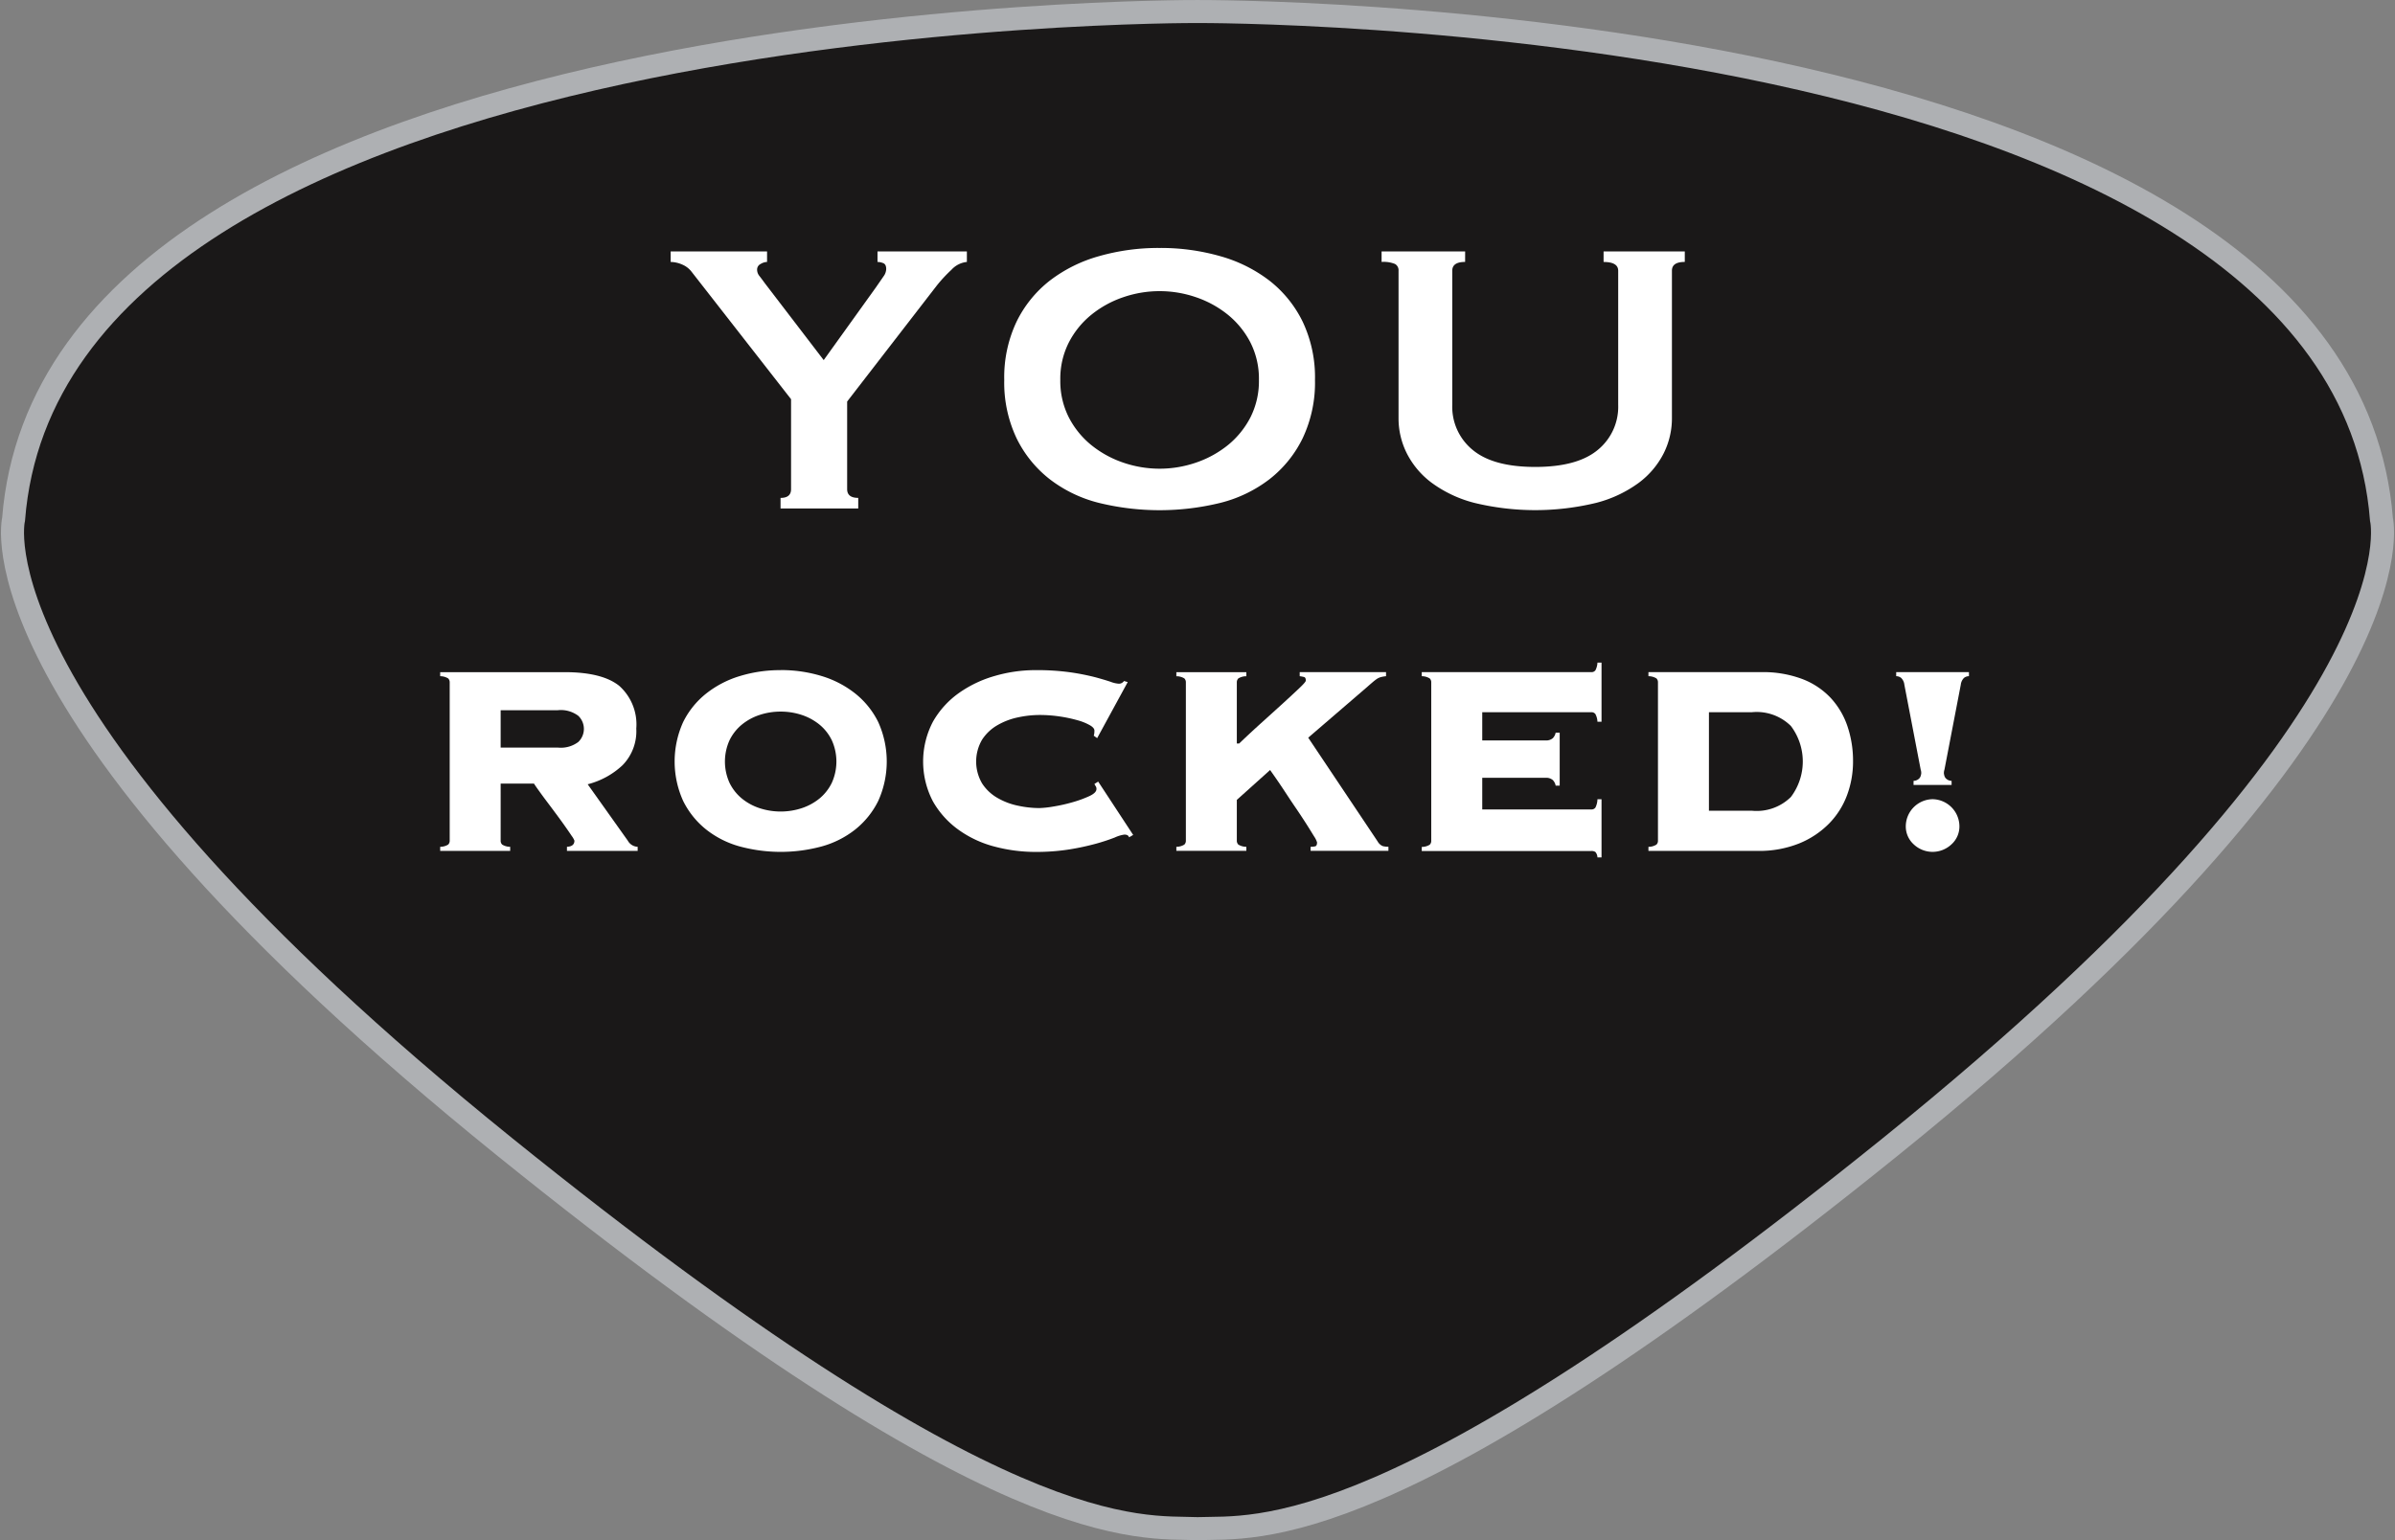 <svg xmlns="http://www.w3.org/2000/svg" width="222.424" height="143.077" viewBox="0 0 222.424 143.077">
  <rect x="0" y="0" width="222.424" height="143.077" fill="#808080" stroke="none"/>
  <g id="Group_21141" data-name="Group 21141" transform="translate(-21674.035 -1514.022)">
    <path id="Path_10413" data-name="Path 10413" d="M246.583,143.563c5.455-.2,18.048,1.9,64.308-35.44,50.077-40.412,45.643-58.331,45.643-58.331C352.767,2.086,246.583,2.626,246.583,2.626S140.406,2.086,136.63,49.792c0,0-4.431,17.918,45.641,58.331,46.266,37.342,58.9,35.211,64.312,35.44" transform="translate(21538.666 1512.467)" fill="#1a1818"/>
    <path id="Path_10414" data-name="Path 10414" d="M246.583,143.563c5.455-.2,18.048,1.9,64.308-35.44,50.077-40.412,45.643-58.331,45.643-58.331C352.767,2.086,246.583,2.626,246.583,2.626S140.406,2.086,136.63,49.792c0,0-4.431,17.918,45.641,58.331C228.537,145.465,241.166,143.334,246.583,143.563Z" transform="translate(21538.666 1512.467)" fill="none" stroke="#aeb0b3" stroke-miterlimit="10" stroke-width="2.138"/>
    <path id="Path_10511" data-name="Path 10511" d="M169.743,15.924a2.152,2.152,0,0,0-.923-.7A2.776,2.776,0,0,0,167.79,15v-.976h8.953V15a1.22,1.22,0,0,0-.6.19.577.577,0,0,0-.325.516.931.931,0,0,0,.217.6q.214.273.487.651l5.481,7.162,4.828-6.726c.327-.471.571-.823.733-1.06a1.2,1.2,0,0,0,.244-.678c0-.289-.092-.469-.272-.542A1.458,1.458,0,0,0,187,15v-.976h8.3V15a2.237,2.237,0,0,0-1.437.733,13.121,13.121,0,0,0-1.382,1.492l-8.3,10.742v8.138c0,.542.342.813,1.03.813V37.9h-7.215V36.92q.977,0,.976-.813V27.751Z" transform="translate(21568.529 1523.356)" fill="#fff"/>
    <path id="Path_10512" data-name="Path 10512" d="M198.064,13.859a20.1,20.1,0,0,1,5.616.759,13.451,13.451,0,0,1,4.583,2.276,10.887,10.887,0,0,1,3.093,3.827,12.063,12.063,0,0,1,1.138,5.4,12.061,12.061,0,0,1-1.138,5.4,10.828,10.828,0,0,1-3.093,3.825,12.438,12.438,0,0,1-4.583,2.2,23.711,23.711,0,0,1-11.231,0,12.438,12.438,0,0,1-4.583-2.2,10.849,10.849,0,0,1-3.093-3.825,12.061,12.061,0,0,1-1.138-5.4,12.063,12.063,0,0,1,1.138-5.4,10.908,10.908,0,0,1,3.093-3.827,13.451,13.451,0,0,1,4.583-2.276,20.08,20.08,0,0,1,5.616-.759m0,4.012a10.354,10.354,0,0,0-3.391.569,9.587,9.587,0,0,0-2.956,1.629,8.069,8.069,0,0,0-2.088,2.577,7.42,7.42,0,0,0-.788,3.473,7.431,7.431,0,0,0,.788,3.473,8.069,8.069,0,0,0,2.088,2.577,9.664,9.664,0,0,0,2.956,1.627,10.386,10.386,0,0,0,6.781,0,9.7,9.7,0,0,0,2.958-1.627,8.121,8.121,0,0,0,2.088-2.577,7.454,7.454,0,0,0,.786-3.473,7.442,7.442,0,0,0-.786-3.473,8.121,8.121,0,0,0-2.088-2.577,9.619,9.619,0,0,0-2.958-1.629,10.354,10.354,0,0,0-3.391-.569" transform="translate(21583.664 1523.198)" fill="#fff"/>
    <path id="Path_10513" data-name="Path 10513" d="M209.315,15c-.794,0-1.193.272-1.193.815V28.278a5.175,5.175,0,0,0,1.9,4.188q1.9,1.578,5.805,1.578t5.805-1.578a5.175,5.175,0,0,0,1.9-4.188V15.819c0-.544-.454-.815-1.357-.815v-.98h7.542V15c-.8,0-1.195.27-1.195.813V29.541a7.251,7.251,0,0,1-.759,3.226,7.824,7.824,0,0,1-2.305,2.741,11.517,11.517,0,0,1-3.961,1.871,24.018,24.018,0,0,1-11.337,0,11.517,11.517,0,0,1-3.961-1.871,7.8,7.8,0,0,1-2.305-2.741,7.228,7.228,0,0,1-.761-3.226V15.815a.665.665,0,0,0-.325-.624,2.766,2.766,0,0,0-1.249-.19v-.978h7.759Z" transform="translate(21600.785 1523.355)" fill="#fff"/>
    <path id="Path_10514" data-name="Path 10514" d="M162.461,49.667a.486.486,0,0,0,.143.364,1.389,1.389,0,0,0,.741.205v.379h-6.5v-.379a1.389,1.389,0,0,0,.741-.205.494.494,0,0,0,.143-.364V34.959a.5.5,0,0,0-.143-.364,1.427,1.427,0,0,0-.741-.205v-.377h11.552q3.5,0,5.082,1.277a4.8,4.8,0,0,1,1.578,3.961,4.512,4.512,0,0,1-1.279,3.41,7.4,7.4,0,0,1-3.234,1.768l3.725,5.238a1.09,1.09,0,0,0,.915.569v.379h-6.566v-.379c.461-.02.694-.209.694-.569a1.783,1.783,0,0,0-.252-.44c-.168-.254-.379-.557-.632-.917s-.532-.741-.837-1.152-.6-.806-.884-1.183-.53-.718-.741-1.011-.348-.495-.411-.6h-3.093Zm5.3-8.648a2.692,2.692,0,0,0,1.91-.52,1.68,1.68,0,0,0,0-2.43,2.692,2.692,0,0,0-1.91-.52h-5.3v3.471Z" transform="translate(21558.07 1542.451)" fill="#fff"/>
    <path id="Path_10515" data-name="Path 10515" d="M177.83,33.915a12.812,12.812,0,0,1,3.8.553,9.374,9.374,0,0,1,3.125,1.627,7.8,7.8,0,0,1,2.131,2.649,8.885,8.885,0,0,1,0,7.325,7.827,7.827,0,0,1-2.131,2.651,8.776,8.776,0,0,1-3.125,1.578,14.588,14.588,0,0,1-7.606,0,8.776,8.776,0,0,1-3.125-1.578,7.828,7.828,0,0,1-2.131-2.651,8.884,8.884,0,0,1,0-7.325A7.8,7.8,0,0,1,170.9,36.1a9.374,9.374,0,0,1,3.125-1.627,12.8,12.8,0,0,1,3.8-.553m0,3.852a6.142,6.142,0,0,0-1.973.315,5.137,5.137,0,0,0-1.641.9,4.329,4.329,0,0,0-1.138,1.451,4.8,4.8,0,0,0,0,3.946,4.356,4.356,0,0,0,1.138,1.453,5.128,5.128,0,0,0,1.641.9,6.3,6.3,0,0,0,3.946,0,5.18,5.18,0,0,0,1.642-.9,4.352,4.352,0,0,0,1.136-1.453,4.8,4.8,0,0,0,0-3.946,4.325,4.325,0,0,0-1.136-1.451,5.189,5.189,0,0,0-1.642-.9,6.142,6.142,0,0,0-1.973-.315" transform="translate(21568.711 1542.357)" fill="#fff"/>
    <path id="Path_10516" data-name="Path 10516" d="M195.627,40.008a1.212,1.212,0,0,0,.049-.205,2.1,2.1,0,0,0,.014-.268c0-.168-.139-.336-.426-.5a4.9,4.9,0,0,0-1.136-.458,12.909,12.909,0,0,0-1.625-.348,12.645,12.645,0,0,0-1.924-.143,9.647,9.647,0,0,0-1.991.221,6.441,6.441,0,0,0-1.908.727,4.182,4.182,0,0,0-1.42,1.341,4.02,4.02,0,0,0,0,4.071,4.163,4.163,0,0,0,1.42,1.341,6.332,6.332,0,0,0,1.908.725,9.514,9.514,0,0,0,1.991.221,9.2,9.2,0,0,0,1.292-.141,15.315,15.315,0,0,0,1.768-.395,10.781,10.781,0,0,0,1.562-.567c.456-.209.678-.432.678-.665a.428.428,0,0,0-.063-.252,1.98,1.98,0,0,1-.127-.219l.35-.221,3.25,4.955-.379.221a.34.34,0,0,0-.174-.205.668.668,0,0,0-.266-.047,3.1,3.1,0,0,0-.884.268,17.691,17.691,0,0,1-1.721.569,23.562,23.562,0,0,1-2.477.536,19.678,19.678,0,0,1-3.189.237,14.815,14.815,0,0,1-3.756-.489,10.07,10.07,0,0,1-3.346-1.549,8.272,8.272,0,0,1-2.4-2.649,7.975,7.975,0,0,1,0-7.418,8.3,8.3,0,0,1,2.4-2.651,10.908,10.908,0,0,1,3.346-1.594,13.521,13.521,0,0,1,3.756-.538,22.511,22.511,0,0,1,3.269.205,22.215,22.215,0,0,1,2.317.459c.612.168,1.083.309,1.421.424a2.6,2.6,0,0,0,.759.174.566.566,0,0,0,.471-.252l.346.1-2.837,5.207Z" transform="translate(21579.984 1542.357)" fill="#fff"/>
    <path id="Path_10517" data-name="Path 10517" d="M204.277,50.237a1.706,1.706,0,0,0,.442-.047c.1-.033.158-.154.158-.364a2.088,2.088,0,0,0-.285-.569q-.285-.472-.725-1.167c-.3-.463-.62-.958-.98-1.482s-.692-1.032-1.011-1.517-.6-.9-.851-1.261-.422-.6-.506-.727l-3.093,2.777v3.789a.5.5,0,0,0,.143.364,1.408,1.408,0,0,0,.741.205v.377h-6.5v-.377a1.407,1.407,0,0,0,.741-.205.489.489,0,0,0,.143-.364V34.96a.493.493,0,0,0-.143-.366,1.412,1.412,0,0,0-.741-.2v-.379h6.5v.379a1.412,1.412,0,0,0-.741.2.5.5,0,0,0-.143.366v5.68h.221q.95-.915,2.035-1.893t2.006-1.816q.915-.836,1.531-1.42c.411-.389.614-.626.614-.712,0-.188-.051-.3-.156-.33a2.706,2.706,0,0,0-.411-.078v-.379h8.017v.379a2.881,2.881,0,0,0-.52.094,1.327,1.327,0,0,0-.379.19c-.115.084-.242.184-.377.3s-.3.258-.489.426l-5.461,4.7,6.439,9.626a1.011,1.011,0,0,0,.473.444,2.015,2.015,0,0,0,.536.063v.377h-7.227Z" transform="translate(21591.473 1542.45)" fill="#fff"/>
    <path id="Path_10518" data-name="Path 10518" d="M215.9,44.987a.986.986,0,0,0-.268-.52.935.935,0,0,0-.678-.205h-5.872V47.2h10.132a.438.438,0,0,0,.379-.174,1.829,1.829,0,0,0,.188-.772h.379v5.4h-.379a.828.828,0,0,0-.188-.5.638.638,0,0,0-.379-.094h-15.75v-.379a1.386,1.386,0,0,0,.739-.205.489.489,0,0,0,.143-.364V35.392a.492.492,0,0,0-.143-.364,1.405,1.405,0,0,0-.739-.205v-.379h15.75a.441.441,0,0,0,.379-.172,1.687,1.687,0,0,0,.188-.712h.379v5.492h-.379a1.666,1.666,0,0,0-.188-.71.443.443,0,0,0-.379-.174H209.082v2.62h5.872a.935.935,0,0,0,.678-.205.986.986,0,0,0,.268-.52h.375v4.923Z" transform="translate(21602.609 1542.018)" fill="#fff"/>
    <path id="Path_10519" data-name="Path 10519" d="M215.115,34.958a.492.492,0,0,0-.143-.364,1.426,1.426,0,0,0-.741-.205v-.377h10.48a10.314,10.314,0,0,1,3.787.632A7.074,7.074,0,0,1,231.15,36.4a7.3,7.3,0,0,1,1.562,2.634,10.027,10.027,0,0,1,.52,3.285,8.942,8.942,0,0,1-.551,3.109,7.468,7.468,0,0,1-1.674,2.649,8.239,8.239,0,0,1-2.779,1.848,9.923,9.923,0,0,1-3.866.694H214.231v-.377a1.4,1.4,0,0,0,.741-.207.482.482,0,0,0,.143-.362Zm8.744,11.931a4.528,4.528,0,0,0,3.6-1.277,5.477,5.477,0,0,0,0-6.6,4.522,4.522,0,0,0-3.6-1.279h-4.01V46.89Z" transform="translate(21612.895 1542.45)" fill="#fff"/>
    <path id="Path_10520" data-name="Path 10520" d="M232.755,34.389a.739.739,0,0,0-.458.158,1.034,1.034,0,0,0-.3.632l-1.517,7.892a.8.8,0,0,0-.047.221.588.588,0,0,0,.018.252.664.664,0,0,0,.125.3.757.757,0,0,0,.567.268v.379H227.61v-.379a.757.757,0,0,0,.567-.268.688.688,0,0,0,.125-.3.621.621,0,0,0,.018-.252.8.8,0,0,0-.047-.221l-1.517-7.892a1.035,1.035,0,0,0-.3-.632.739.739,0,0,0-.458-.158v-.377h6.756Zm-3.379,11.427a2.535,2.535,0,0,1,2.493,2.493,2.24,2.24,0,0,1-.741,1.705,2.553,2.553,0,0,1-3.5,0,2.245,2.245,0,0,1-.739-1.705,2.531,2.531,0,0,1,2.491-2.493" transform="translate(21624.137 1542.45)" fill="#fff"/>
  </g>
</svg>

